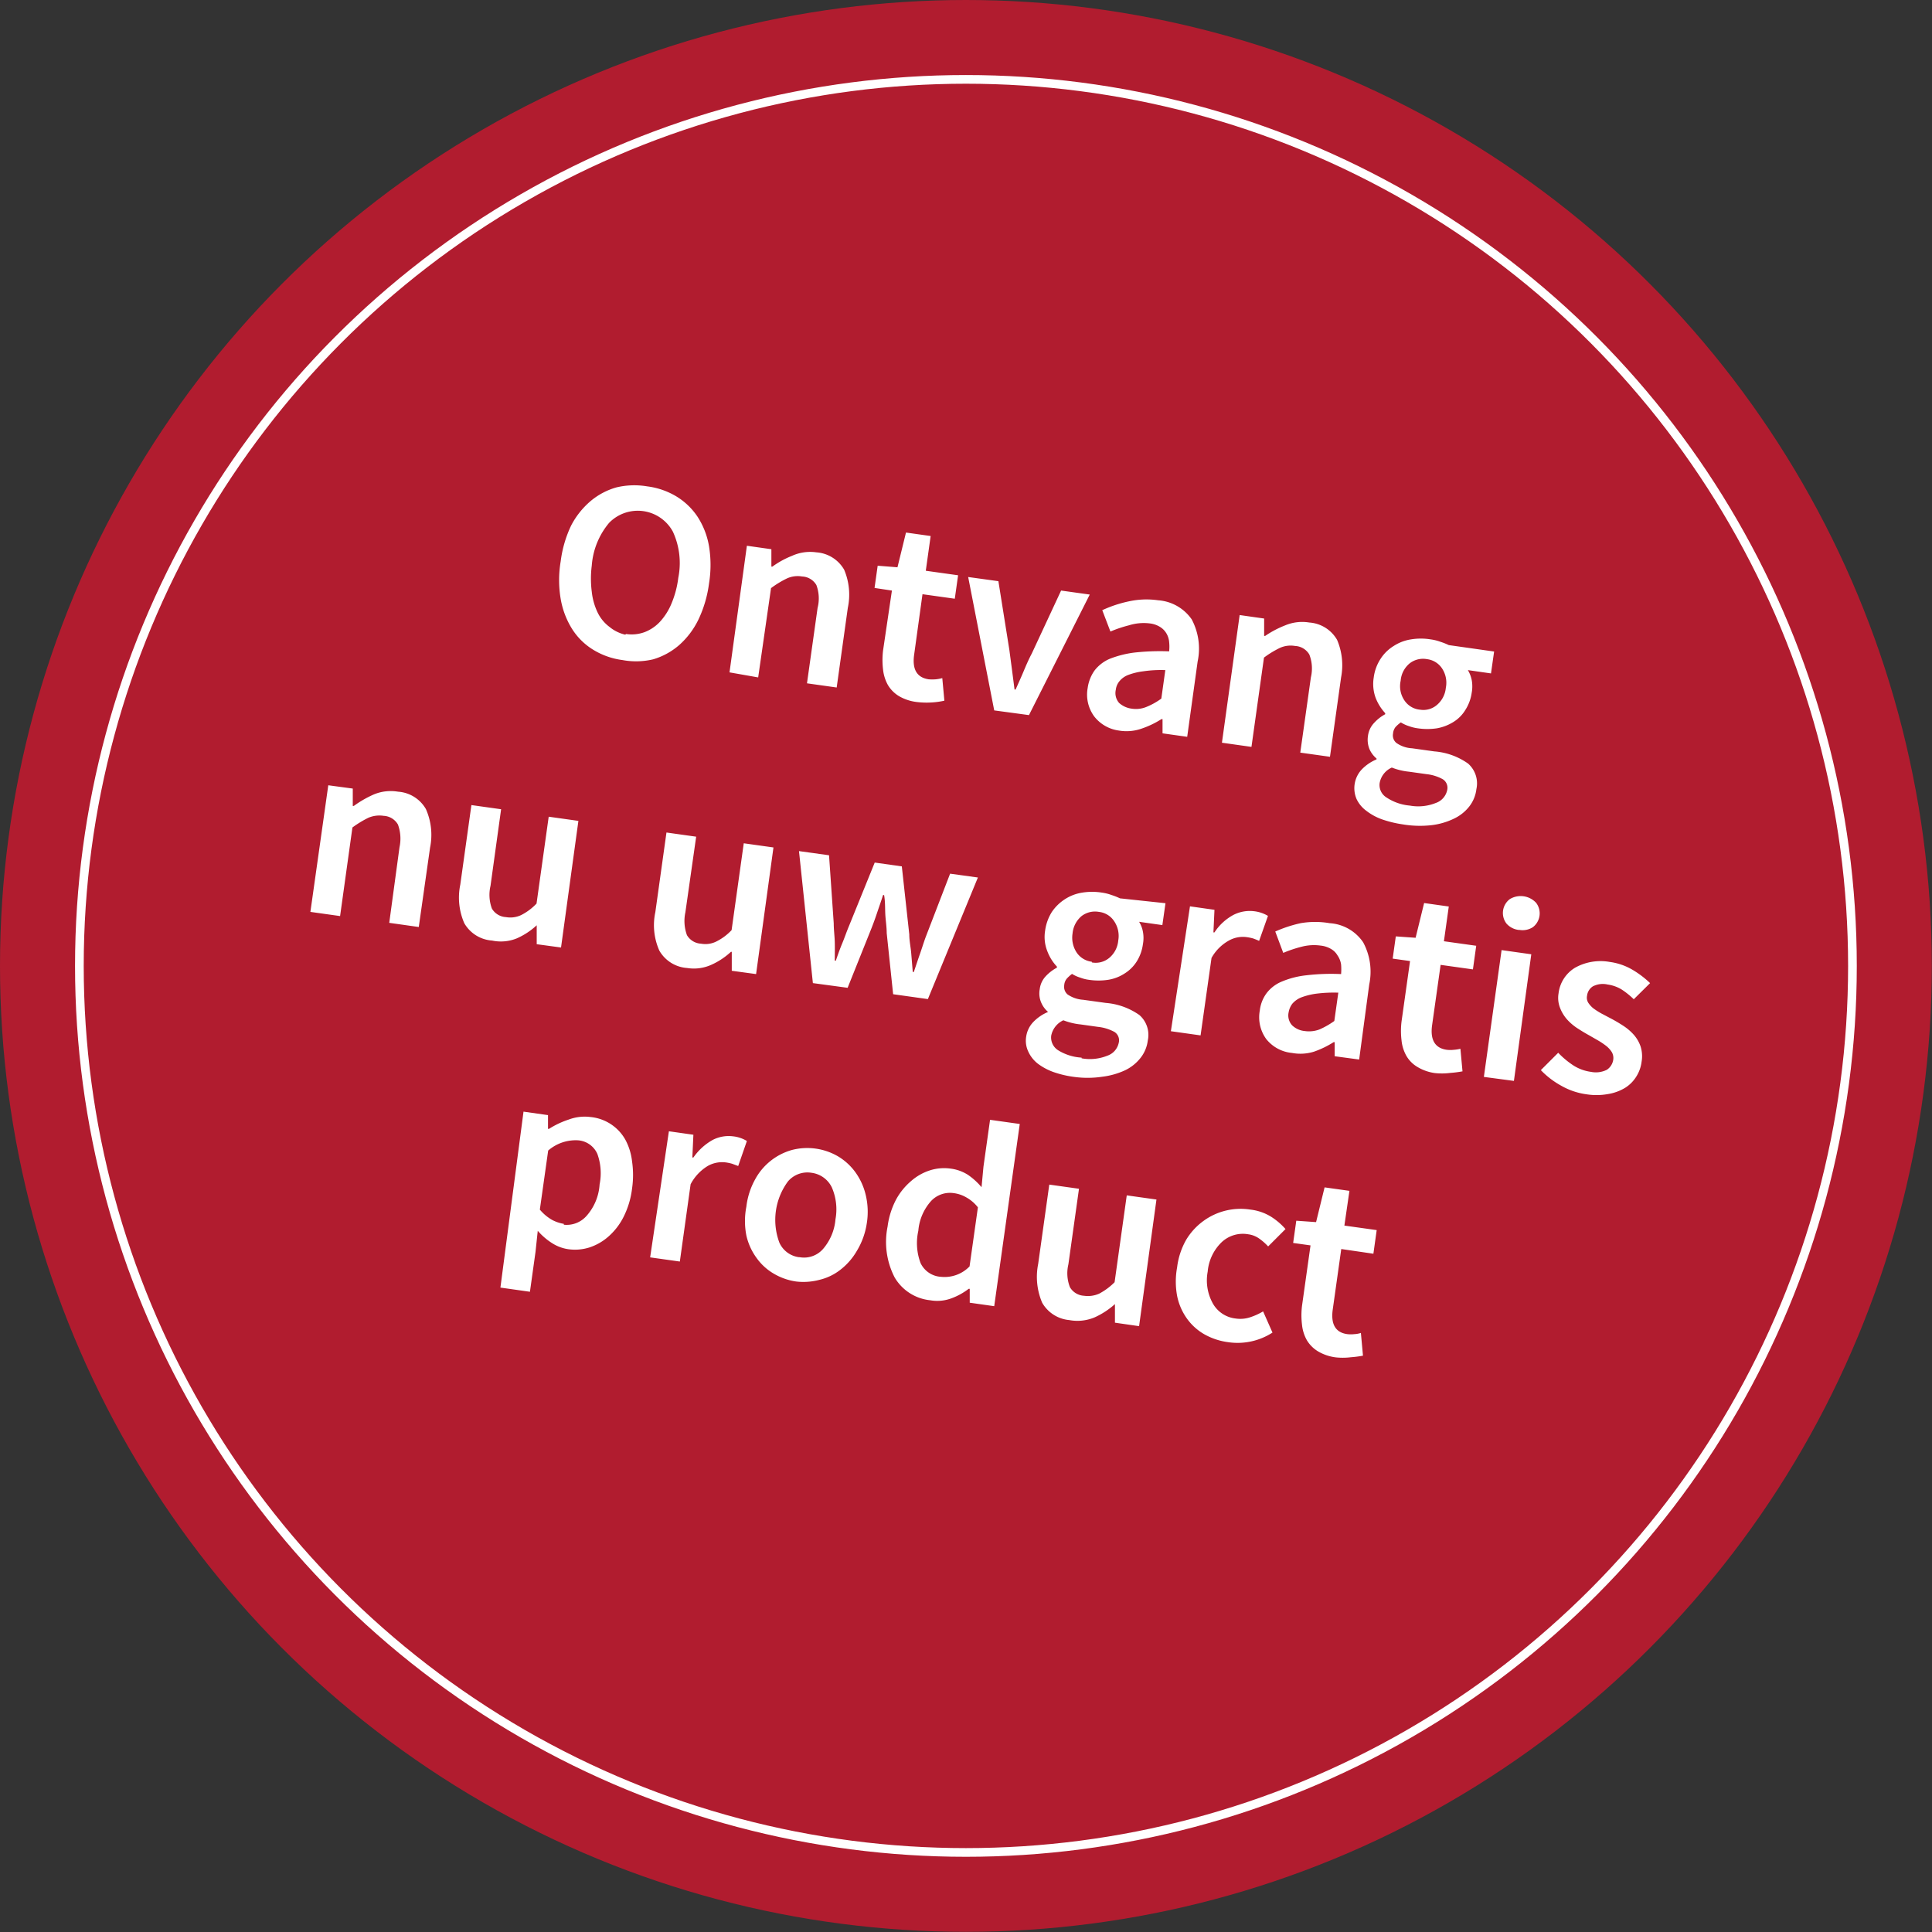 <svg xmlns="http://www.w3.org/2000/svg" viewBox="0 0 111.23 111.23" preserveAspectRatio="xMinYMid"><rect x="0" y="0" width="111.23" height="111.23" fill="#333333" stroke="none"/><defs><style>.cls-2{fill:#fff}</style></defs><g id="Ebene_2" data-name="Ebene 2"><g id="Ebene_1-2" data-name="Ebene 1"><circle cx="55.61" cy="55.61" r="55.61" fill="#b11c2f"/><path class="cls-2" d="M35.83 38a4.26 4.26 0 0 1-1.69-.6 3.75 3.75 0 0 1-1.21-1.2 4.78 4.78 0 0 1-.65-1.72 6.49 6.49 0 0 1 0-2.16 6.74 6.74 0 0 1 .6-2.06A4.67 4.67 0 0 1 34 28.85a4 4 0 0 1 1.49-.79 4.44 4.44 0 0 1 1.76-.06 4.3 4.3 0 0 1 1.69.58 3.89 3.89 0 0 1 1.22 1.17 4.51 4.51 0 0 1 .66 1.7 6.63 6.63 0 0 1 0 2.14 6.87 6.87 0 0 1-.61 2.08 4.67 4.67 0 0 1-1.11 1.47 4 4 0 0 1-1.5.82 4.27 4.27 0 0 1-1.77.04zm.21-1.5a2.15 2.15 0 0 0 1.08-.11 2.37 2.37 0 0 0 .89-.61 3.55 3.55 0 0 0 .66-1.06 5.49 5.49 0 0 0 .38-1.45 4.31 4.31 0 0 0-.31-2.66 2.3 2.3 0 0 0-3.67-.51 4.31 4.31 0 0 0-1 2.46 5.91 5.91 0 0 0 0 1.51 3.65 3.65 0 0 0 .34 1.2 2.25 2.25 0 0 0 .69.83 2.18 2.18 0 0 0 .9.44zM43 31.42l1.41.2v1h.06A5.12 5.12 0 0 1 45.6 32a2.52 2.52 0 0 1 1.4-.2 2 2 0 0 1 1.6 1 3.68 3.68 0 0 1 .21 2.2l-.64 4.58-1.71-.24.61-4.34a2.2 2.2 0 0 0-.07-1.32 1 1 0 0 0-.82-.49 1.49 1.49 0 0 0-.87.11 5.53 5.53 0 0 0-.92.56L43.65 39 42 38.71zM52.81 40.42a2.65 2.65 0 0 1-1.05-.34 1.87 1.87 0 0 1-.64-.64 2.33 2.33 0 0 1-.28-.89 4.55 4.55 0 0 1 0-1.1l.51-3.45-1-.15.18-1.28 1.14.09.49-2 1.42.2-.28 2 1.86.26-.19 1.35-1.86-.26-.48 3.48c-.12.85.16 1.32.84 1.42a2.64 2.64 0 0 0 .4 0 2.14 2.14 0 0 0 .38-.07l.12 1.3a4.53 4.53 0 0 1-.7.1 4.6 4.6 0 0 1-.86-.02zM55.74 33.22l1.74.24.63 3.95.15 1.13.15 1.16h.06c.16-.36.32-.71.47-1.07s.3-.7.46-1L61.09 34l1.65.23-3.5 6.94-2-.27zM64.42 42.06a2.16 2.16 0 0 1-1.42-.81 2.12 2.12 0 0 1-.38-1.64 2.29 2.29 0 0 1 .39-1 2.19 2.19 0 0 1 .88-.68 5.86 5.86 0 0 1 1.42-.36 13.43 13.43 0 0 1 2-.07 2.53 2.53 0 0 0 0-.55 1.18 1.18 0 0 0-.16-.49 1.09 1.09 0 0 0-.37-.37 1.42 1.42 0 0 0-.6-.2A2.82 2.82 0 0 0 65 36a7.08 7.08 0 0 0-1.07.36l-.47-1.23a7.13 7.13 0 0 1 1.54-.51 4.71 4.71 0 0 1 1.68-.06 2.57 2.57 0 0 1 1.93 1.1 3.58 3.58 0 0 1 .34 2.43l-.6 4.33-1.42-.2v-.82h-.06a5.27 5.27 0 0 1-1.15.55 2.62 2.62 0 0 1-1.3.11zm.74-1.26a1.58 1.58 0 0 0 .84-.1 4 4 0 0 0 .86-.48l.23-1.64a7 7 0 0 0-1.28.07 3.72 3.72 0 0 0-.86.21 1.21 1.21 0 0 0-.51.37.93.93 0 0 0-.2.48.86.86 0 0 0 .19.76 1.34 1.34 0 0 0 .73.33zM71.37 35.41l1.41.2v1h.06A5.77 5.77 0 0 1 74 36a2.52 2.52 0 0 1 1.38-.16 2 2 0 0 1 1.6 1 3.72 3.72 0 0 1 .23 2.16l-.64 4.57-1.71-.24.61-4.33a2.21 2.21 0 0 0-.09-1.32 1 1 0 0 0-.82-.49 1.49 1.49 0 0 0-.87.11 5.53 5.53 0 0 0-.92.56L72.05 43l-1.7-.24zM80.75 47.46a6.48 6.48 0 0 1-1.19-.29 3.27 3.27 0 0 1-.91-.5 1.78 1.78 0 0 1-.55-.67 1.58 1.58 0 0 1 .28-1.68 2.53 2.53 0 0 1 .87-.6v-.05a1.5 1.5 0 0 1-.41-.55 1.46 1.46 0 0 1-.08-.77 1.33 1.33 0 0 1 .36-.74 2.39 2.39 0 0 1 .63-.49v-.06a2.82 2.82 0 0 1-.55-.88 2.33 2.33 0 0 1-.11-1.18 2.55 2.55 0 0 1 .4-1.08 2.37 2.37 0 0 1 .75-.73 2.54 2.54 0 0 1 1-.38 3.5 3.5 0 0 1 1.12 0 2.64 2.64 0 0 1 .57.14 3.69 3.69 0 0 1 .48.19l2.61.37-.18 1.26-1.33-.19a1.83 1.83 0 0 1 .22.57 2 2 0 0 1 0 .73 2.48 2.48 0 0 1-.37 1 2.07 2.07 0 0 1-.69.69 2.67 2.67 0 0 1-.94.36 3.74 3.74 0 0 1-1.11 0 2.33 2.33 0 0 1-.49-.12 2.05 2.05 0 0 1-.48-.22 2 2 0 0 0-.3.26.7.7 0 0 0-.15.39.56.56 0 0 0 .19.53 1.71 1.71 0 0 0 .9.31l1.29.18a3.87 3.87 0 0 1 1.94.7 1.52 1.52 0 0 1 .48 1.47 2 2 0 0 1-.41 1 2.45 2.45 0 0 1-.9.71 4.05 4.05 0 0 1-1.3.37 6 6 0 0 1-1.64-.05zm.42-1.08a2.71 2.71 0 0 0 1.49-.15 1 1 0 0 0 .66-.75.58.58 0 0 0-.26-.62 2.48 2.48 0 0 0-.93-.29l-1-.14a3.69 3.69 0 0 1-1-.24 1.21 1.21 0 0 0-.7.89.84.84 0 0 0 .39.83 2.88 2.88 0 0 0 1.35.47zm.6-5.52a1.19 1.19 0 0 0 .94-.26 1.47 1.47 0 0 0 .53-1 1.49 1.49 0 0 0-.24-1.15 1.21 1.21 0 0 0-.84-.5 1.25 1.25 0 0 0-1 .24 1.44 1.44 0 0 0-.52 1 1.46 1.46 0 0 0 .22 1.14 1.21 1.21 0 0 0 .91.53zM18.9 45.21l1.41.19v1h.06a6.2 6.2 0 0 1 1.17-.67 2.54 2.54 0 0 1 1.38-.15 2 2 0 0 1 1.6 1 3.67 3.67 0 0 1 .24 2.22l-.65 4.57-1.7-.24.59-4.35a2.35 2.35 0 0 0-.09-1.31 1 1 0 0 0-.82-.5 1.62 1.62 0 0 0-.88.11 6 6 0 0 0-.92.56l-.71 5.1-1.71-.24zM28.33 54.15a2 2 0 0 1-1.6-1 3.68 3.68 0 0 1-.23-2.22l.64-4.58 1.71.24-.61 4.41a2.27 2.27 0 0 0 .08 1.31 1 1 0 0 0 .81.49 1.45 1.45 0 0 0 .88-.12 3.23 3.23 0 0 0 .88-.66l.7-5 1.71.24-1 7.29-1.4-.19v-1.09a4.14 4.14 0 0 1-1.16.76 2.44 2.44 0 0 1-1.41.12zM39.56 55.73a2 2 0 0 1-1.6-1 3.6 3.6 0 0 1-.23-2.22l.64-4.58 1.71.24-.62 4.35a2.37 2.37 0 0 0 .09 1.32 1 1 0 0 0 .81.49 1.41 1.41 0 0 0 .87-.12 3.12 3.12 0 0 0 .89-.66l.7-5 1.71.24-1 7.29-1.4-.19V54.8h-.05a4.14 4.14 0 0 1-1.16.76 2.44 2.44 0 0 1-1.36.17zM46 49l1.73.24.27 3.92c0 .36.05.72.06 1.07s0 .72 0 1.08h.06c.12-.35.24-.69.37-1s.25-.67.39-1l1.48-3.65 1.56.22.43 3.92c0 .36.08.72.11 1.07l.09 1.09h.06c.12-.35.23-.69.34-1s.22-.67.34-1l1.41-3.66 1.6.22-2.88 7-2-.28-.37-3.52c0-.36-.06-.71-.08-1.07s0-.72-.07-1.12h-.06c-.12.38-.25.74-.36 1.07s-.24.68-.37 1l-1.31 3.27-2-.27zM61.84 62a5.93 5.93 0 0 1-1.19-.28 3.4 3.4 0 0 1-.91-.49 1.86 1.86 0 0 1-.54-.69 1.45 1.45 0 0 1-.12-.86 1.53 1.53 0 0 1 .39-.82 2.53 2.53 0 0 1 .87-.6 1.48 1.48 0 0 1-.4-.55 1.34 1.34 0 0 1-.08-.76 1.31 1.31 0 0 1 .35-.75 2.43 2.43 0 0 1 .64-.49v-.06a2.64 2.64 0 0 1-.55-.88 2.22 2.22 0 0 1-.13-1.19 2.68 2.68 0 0 1 .39-1.08 2.6 2.6 0 0 1 .75-.73 2.54 2.54 0 0 1 1-.38 3.56 3.56 0 0 1 1.13 0 2.7 2.7 0 0 1 .56.14 3.69 3.69 0 0 1 .48.19l2.62.28-.18 1.26-1.34-.19a1.62 1.62 0 0 1 .22.57 1.93 1.93 0 0 1 0 .72 2.47 2.47 0 0 1-.36 1 2.19 2.19 0 0 1-.7.69 2.43 2.43 0 0 1-.94.36 3.74 3.74 0 0 1-1.11 0 2.11 2.11 0 0 1-.48-.12 1.94 1.94 0 0 1-.49-.22 2 2 0 0 0-.3.27.66.66 0 0 0-.15.38.58.58 0 0 0 .19.53 1.78 1.78 0 0 0 .9.31l1.3.18a3.91 3.91 0 0 1 1.94.7 1.52 1.52 0 0 1 .48 1.47 2 2 0 0 1-.42 1 2.5 2.5 0 0 1-.89.71 4.39 4.39 0 0 1-1.31.37 5.69 5.69 0 0 1-1.62.01zm.43-1.07a2.68 2.68 0 0 0 1.48-.15 1 1 0 0 0 .66-.75.57.57 0 0 0-.25-.62 2.54 2.54 0 0 0-.94-.29l-1-.14a3.79 3.79 0 0 1-1-.24 1.24 1.24 0 0 0-.7.89.87.87 0 0 0 .39.83 2.88 2.88 0 0 0 1.36.43zm.59-5.52a1.22 1.22 0 0 0 1-.26 1.46 1.46 0 0 0 .52-1 1.51 1.51 0 0 0-.26-1.15 1.2 1.2 0 0 0-.85-.5 1.27 1.27 0 0 0-1 .24 1.48 1.48 0 0 0-.52 1 1.55 1.55 0 0 0 .25 1.12 1.23 1.23 0 0 0 .86.51zM68.51 52.18l1.41.2-.06 1.3h.06a3 3 0 0 1 1.08-1 2.06 2.06 0 0 1 1.19-.22 2 2 0 0 1 .81.27l-.51 1.44c-.12-.06-.24-.1-.34-.14a2.81 2.81 0 0 0-.4-.08 1.64 1.64 0 0 0-1 .2 2.58 2.58 0 0 0-1 1l-.63 4.46-1.71-.24zM74.38 60.62a2.15 2.15 0 0 1-1.48-.8 2.13 2.13 0 0 1-.37-1.64 2.07 2.07 0 0 1 .39-1 2.11 2.11 0 0 1 .88-.67 5 5 0 0 1 1.41-.36 12.26 12.26 0 0 1 2-.07 3.35 3.35 0 0 0 0-.55A1.23 1.23 0 0 0 77 55a1 1 0 0 0-.36-.36 1.46 1.46 0 0 0-.61-.2 2.78 2.78 0 0 0-1.07.06 7.2 7.2 0 0 0-1.08.36l-.46-1.23a7.58 7.58 0 0 1 1.46-.48 4.9 4.9 0 0 1 1.67 0 2.52 2.52 0 0 1 1.93 1.1 3.57 3.57 0 0 1 .35 2.43L78.25 61l-1.41-.19V60h-.06a5.44 5.44 0 0 1-1.14.55 2.64 2.64 0 0 1-1.26.07zm.74-1.26a1.71 1.71 0 0 0 .84-.09 4.6 4.6 0 0 0 .86-.49l.23-1.63a8.06 8.06 0 0 0-1.28.06 3.92 3.92 0 0 0-.87.22 1.32 1.32 0 0 0-.5.36 1.13 1.13 0 0 0-.21.49.84.84 0 0 0 .2.75 1.21 1.21 0 0 0 .73.33zM82.61 61.78a2.65 2.65 0 0 1-1-.35 1.78 1.78 0 0 1-.64-.64 2.27 2.27 0 0 1-.28-.89 4.47 4.47 0 0 1 0-1.09l.49-3.48-1-.14.18-1.28 1.14.08.49-2 1.42.2-.28 2 1.86.26-.19 1.36-1.86-.26-.49 3.47c-.12.85.17 1.33.85 1.42a1.77 1.77 0 0 0 .4 0 2.16 2.16 0 0 0 .38-.06l.12 1.3a6.32 6.32 0 0 1-.7.09 3.8 3.8 0 0 1-.89.01zM86.45 54.7l1.71.24-1 7.29-1.73-.23zm1-1.16a1.1 1.1 0 0 1-.72-.37 1 1 0 0 1 .2-1.41 1.21 1.21 0 0 1 1.51.22 1 1 0 0 1-.19 1.4 1.09 1.09 0 0 1-.76.16zM91.33 63a4 4 0 0 1-1.46-.5 4.87 4.87 0 0 1-1.16-.89l1-1a4.92 4.92 0 0 0 .89.74 2.49 2.49 0 0 0 1 .36 1.41 1.41 0 0 0 .91-.12.84.84 0 0 0 .37-.59.68.68 0 0 0-.08-.42 1.42 1.42 0 0 0-.31-.35 4.29 4.29 0 0 0-.47-.32l-.54-.31c-.22-.12-.45-.26-.68-.41a3 3 0 0 1-.6-.52 2.21 2.21 0 0 1-.39-.66 1.57 1.57 0 0 1-.08-.82 2 2 0 0 1 .94-1.47 3 3 0 0 1 2-.34 3.5 3.5 0 0 1 1.33.46 5.54 5.54 0 0 1 1 .76l-.94.93a4.55 4.55 0 0 0-.71-.57 2.13 2.13 0 0 0-.8-.28 1.24 1.24 0 0 0-.85.11.74.74 0 0 0-.33.54.55.55 0 0 0 .07.4 1.43 1.43 0 0 0 .29.32 4.4 4.4 0 0 0 .45.29l.55.29c.23.12.47.26.7.41a3 3 0 0 1 .61.51 2 2 0 0 1 .41.69 1.86 1.86 0 0 1 .06.89 2.06 2.06 0 0 1-.31.86 2 2 0 0 1-.64.64 2.74 2.74 0 0 1-1 .36 3.68 3.68 0 0 1-1.23.01zM30.14 64l1.41.2v.79h.06a5 5 0 0 1 1.12-.53 2.62 2.62 0 0 1 1.27-.15 2.58 2.58 0 0 1 2 1.3 3.45 3.45 0 0 1 .39 1.26 5.4 5.4 0 0 1 0 1.55 4.93 4.93 0 0 1-.49 1.64 3.73 3.73 0 0 1-.87 1.13 3.12 3.12 0 0 1-1.1.63 2.76 2.76 0 0 1-1.21.1 2.34 2.34 0 0 1-.92-.34 3.74 3.74 0 0 1-.84-.72l-.13 1.22-.32 2.29-1.7-.24zm2.32 6.51a1.52 1.52 0 0 0 1.31-.51 3 3 0 0 0 .75-1.81 3.26 3.26 0 0 0-.13-1.76 1.32 1.32 0 0 0-1.12-.78 2.42 2.42 0 0 0-1.71.59l-.48 3.4a2.62 2.62 0 0 0 .7.59 2.19 2.19 0 0 0 .68.23zM38.51 65.13l1.41.2-.06 1.31h.06a3.36 3.36 0 0 1 1.09-1 2 2 0 0 1 1.18-.22 1.92 1.92 0 0 1 .81.27l-.5 1.44-.35-.13a2.65 2.65 0 0 0-.39-.08 1.68 1.68 0 0 0-1 .2 2.69 2.69 0 0 0-1 1.06l-.62 4.45-1.71-.24zM45.84 73.78a3.49 3.49 0 0 1-1.27-.44 3.18 3.18 0 0 1-1-.9 3.5 3.5 0 0 1-.6-1.31 4.34 4.34 0 0 1 0-1.66 4.26 4.26 0 0 1 .51-1.58 3.47 3.47 0 0 1 2.14-1.69 3.52 3.52 0 0 1 2.62.37 3.35 3.35 0 0 1 1 .91 3.67 3.67 0 0 1 .6 1.31 4.15 4.15 0 0 1 .06 1.66 4.26 4.26 0 0 1-.56 1.55 3.73 3.73 0 0 1-.94 1.09 3.11 3.11 0 0 1-1.21.59 3.6 3.6 0 0 1-1.35.1zm.2-1.4a1.45 1.45 0 0 0 1.35-.48 3 3 0 0 0 .71-1.7 3.17 3.17 0 0 0-.21-1.84 1.51 1.51 0 0 0-1.17-.84 1.47 1.47 0 0 0-1.35.49 3.73 3.73 0 0 0-.5 3.53 1.44 1.44 0 0 0 1.13.84zM53.56 74.86a2.69 2.69 0 0 1-2.05-1.31 4.45 4.45 0 0 1-.41-2.93 4.61 4.61 0 0 1 .49-1.56 3.74 3.74 0 0 1 .86-1.06 3.05 3.05 0 0 1 1.09-.62 2.68 2.68 0 0 1 1.19-.1 2.41 2.41 0 0 1 1 .36 3.92 3.92 0 0 1 .78.71l.11-1.18.38-2.7 1.71.24-1.47 10.49-1.41-.2v-.8h-.06a3.75 3.75 0 0 1-1 .55 2.33 2.33 0 0 1-1.21.11zm.62-1.35a2 2 0 0 0 1.64-.6l.48-3.4a2.22 2.22 0 0 0-.68-.58 1.92 1.92 0 0 0-.72-.24 1.49 1.49 0 0 0-1.29.45 2.92 2.92 0 0 0-.74 1.72 3.25 3.25 0 0 0 .13 1.86 1.39 1.39 0 0 0 1.18.79zM61.56 76A2 2 0 0 1 60 75a3.78 3.78 0 0 1-.23-2.23l.64-4.57 1.71.24-.61 4.35a2.2 2.2 0 0 0 .09 1.32 1 1 0 0 0 .81.49 1.6 1.6 0 0 0 .87-.12 3.66 3.66 0 0 0 .89-.66l.7-5 1.71.24-1 7.29-1.39-.2v-1.07a4.54 4.54 0 0 1-1.16.76 2.56 2.56 0 0 1-1.47.16zM70.69 77.27a3.78 3.78 0 0 1-1.35-.45 3.16 3.16 0 0 1-1-.9 3.39 3.39 0 0 1-.57-1.31 4.52 4.52 0 0 1 0-1.65 4.21 4.21 0 0 1 .52-1.58 3.67 3.67 0 0 1 1-1.09 3.63 3.63 0 0 1 2.7-.65 2.89 2.89 0 0 1 1.19.41 3.84 3.84 0 0 1 .83.71l-1 1a3.24 3.24 0 0 0-.54-.47 1.41 1.41 0 0 0-.61-.23 1.78 1.78 0 0 0-1.53.46 2.67 2.67 0 0 0-.8 1.69 2.73 2.73 0 0 0 .3 1.84 1.72 1.72 0 0 0 1.31.86 1.8 1.8 0 0 0 .83-.07 3.65 3.65 0 0 0 .75-.34l.54 1.22a3.7 3.7 0 0 1-2.5.56zM76.93 78.15a2.65 2.65 0 0 1-1.05-.35 1.87 1.87 0 0 1-.64-.64 2.27 2.27 0 0 1-.28-.89 4.47 4.47 0 0 1 0-1.09l.49-3.48-1-.14.18-1.28 1.14.08.49-2 1.43.2-.29 2 1.86.26-.19 1.36-1.85-.27-.49 3.48c-.12.85.16 1.33.84 1.42a1.77 1.77 0 0 0 .4 0 1.43 1.43 0 0 0 .38-.07l.12 1.31a6.32 6.32 0 0 1-.7.09 3.82 3.82 0 0 1-.84.01z"/><circle cx="55.61" cy="55.61" r="51.04" fill="none" stroke="#fff" stroke-miterlimit="10" stroke-width=".5"/></g></g></svg>